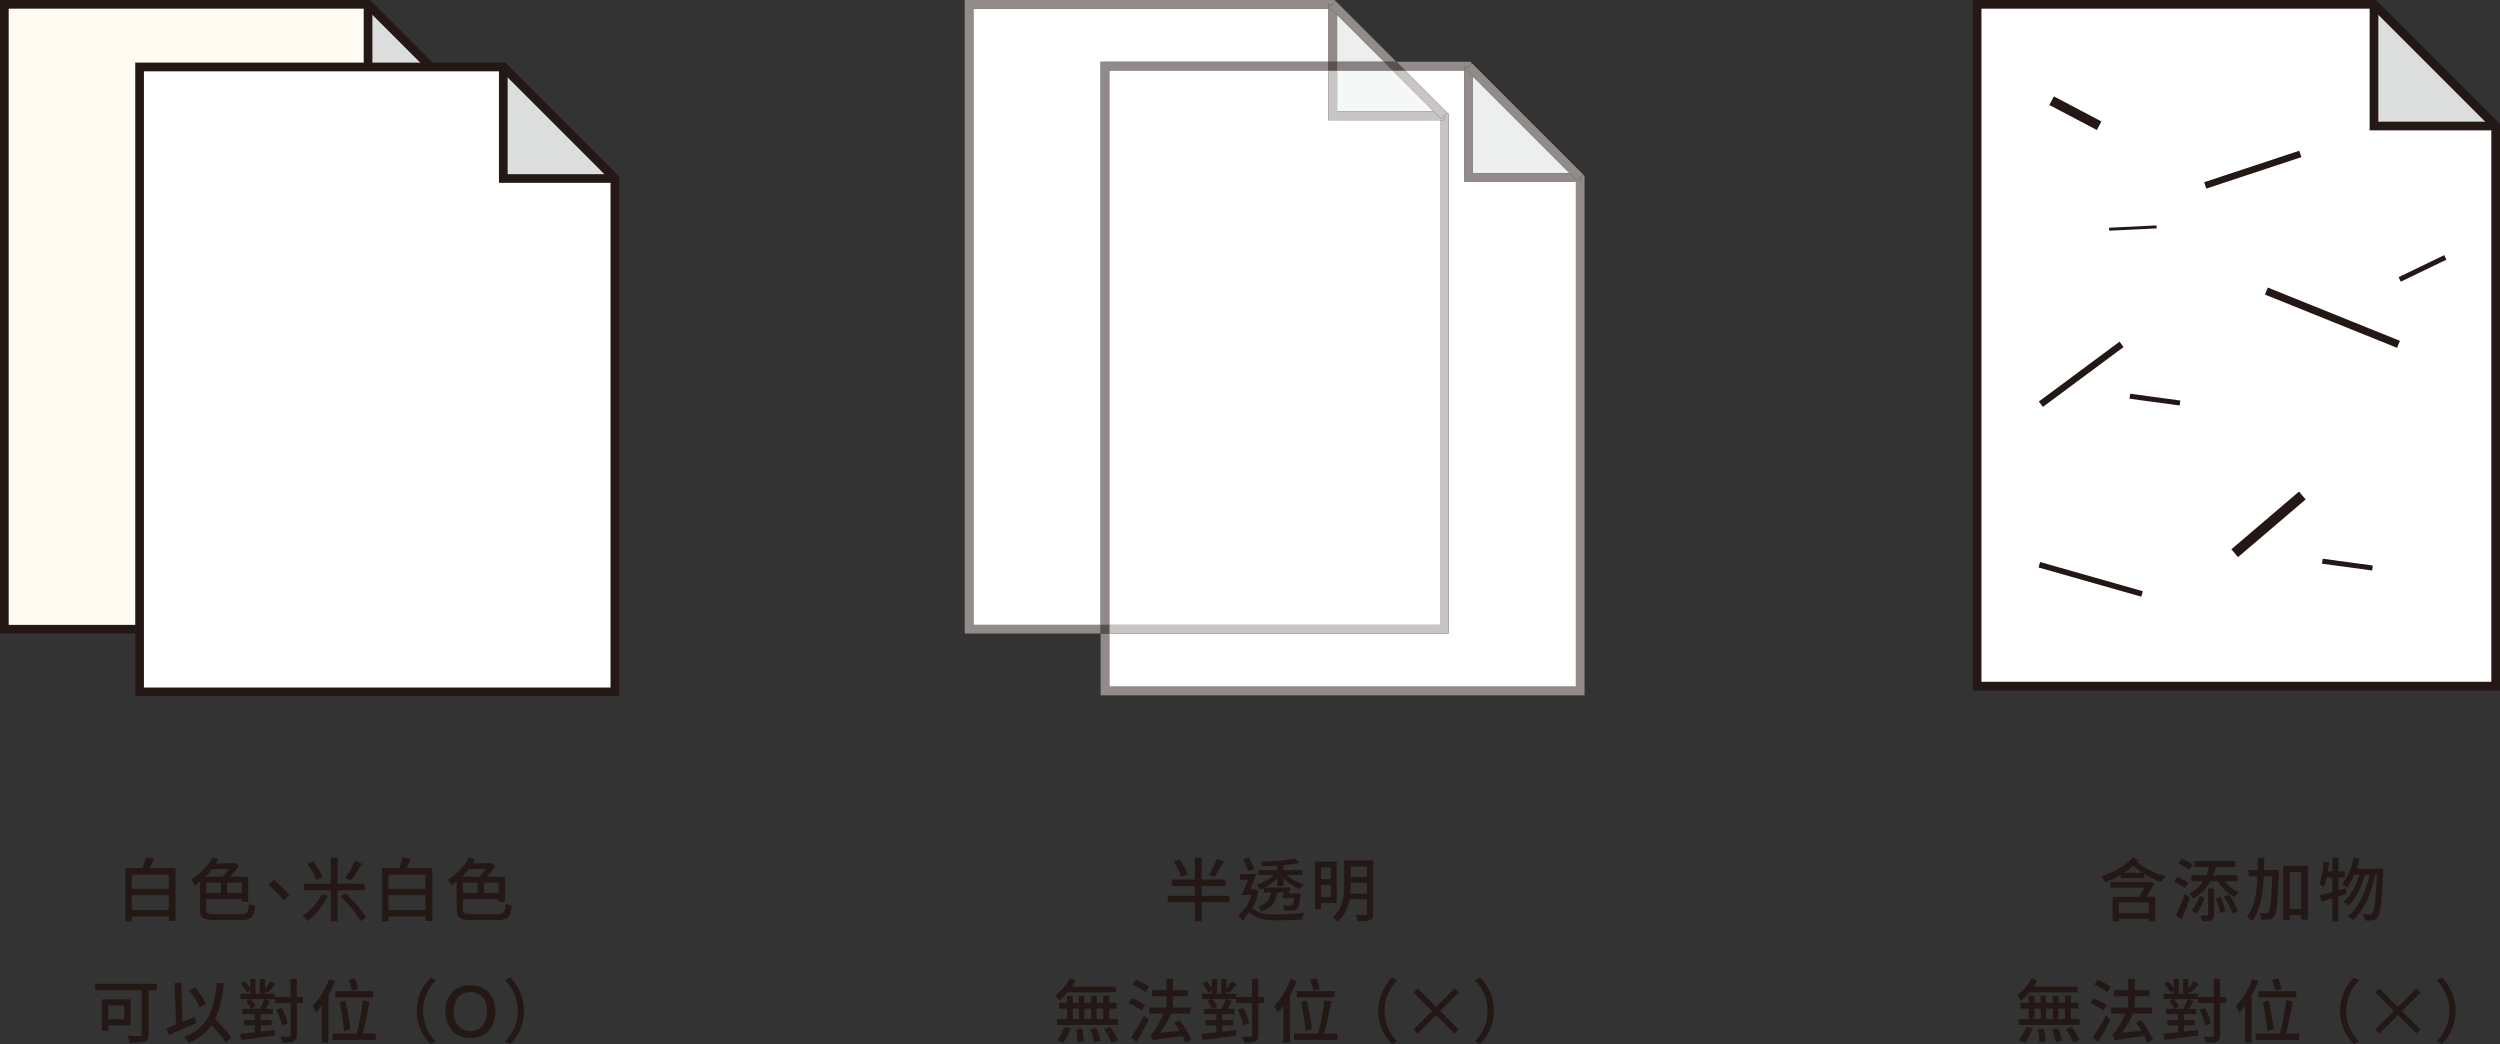 <svg xmlns="http://www.w3.org/2000/svg" viewBox="0 0 527 220.08"><rect x="0" y="0" width="527" height="220.08" fill="#333333" stroke="none"/><g><g id="_&#x5716;&#x5C64;_1" data-name="&#x5716;&#x5C64;_1"><g><polyline points="280.03 1.83 205.19 1.83 205.19 131.72 232.01 131.72 232.01 13.02 280.03 13.02 280.03 1.83" fill="#fff"></polyline><polyline points="281.33 0 280.95 0 203.36 0 203.36 133.55 232.01 133.55 232.01 131.72 205.19 131.72 205.19 1.83 280.03 1.83 280.03 .91 280.95 .91 281.6 .27 294.35 13.02 294.35 13.02 281.33 0" fill="#918b8a"></polyline><polyline points="281.86 3.12 281.86 13.02 291.77 13.02 281.86 3.12" fill="#edeeee"></polyline><polyline points="280.95 .91 280.03 .91 280.03 1.83 280.03 13.02 281.86 13.02 281.86 3.12 280.3 1.56 280.95 .91" fill="#918b8a"></polyline><polyline points="281.6 .27 280.95 .91 280.3 1.56 281.86 3.12 291.77 13.02 294.35 13.02 281.6 .27" fill="#918b8a"></polyline><polyline points="308.69 14.85 296.18 14.85 305.11 23.78 305.38 24.05 305.38 133.55 233.84 133.55 233.84 144.75 332.2 144.75 332.2 38.36 308.69 38.36 308.69 14.85" fill="#fff"></polyline><polyline points="280.03 14.85 233.84 14.85 233.84 131.72 303.55 131.72 303.55 25.34 280.03 25.34 280.03 14.85" fill="#fff"></polyline><path d="M305.11,23.78l-.65.65v.91h-.91v106.38h-69.71v1.83h71.54V24.05l-.27-.27M296.18,14.85h0l8.93,8.93-8.93-8.93" fill="#c8c5c4"></path><polyline points="293.59 14.85 281.86 14.85 281.86 23.51 302.26 23.51 293.59 14.85" fill="#f6f7f7"></polyline><polyline points="281.86 14.85 280.03 14.85 280.03 25.34 303.55 25.34 304.46 25.34 304.46 24.43 303.82 25.07 302.26 23.51 281.86 23.51 281.86 14.85" fill="#c8c5c4"></polyline><polyline points="296.18 14.85 293.59 14.85 302.26 23.51 303.82 25.07 304.46 24.43 305.11 23.78 296.18 14.85" fill="#c8c5c4"></polyline><path d="M333.76,36.8l-.65.65v.91h-.91v106.38h-98.36v-11.19h-1.83v13.02h102.01V37.07l-.27-.27M309.98,13.02h-15.63l1.83,1.83h12.51v-.91h.91l.65-.65,11.76,11.76-12.02-12.02" fill="#918b8a"></path><polyline points="280.03 13.02 232.01 13.02 232.01 131.72 233.84 131.72 233.84 14.85 280.03 14.85 280.03 13.02" fill="#908b8a"></polyline><path d="M233.84,131.72h-1.83v1.83h1.83v-1.83M294.35,13.02h0l1.83,1.83h0l-1.83-1.83" fill="#59514f"></path><polyline points="291.77 13.02 281.86 13.02 281.86 14.85 293.59 14.85 291.77 13.02" fill="#888381"></polyline><polyline points="281.86 13.02 280.03 13.02 280.03 14.85 281.86 14.85 281.86 13.02" fill="#59514f"></polyline><polyline points="294.35 13.02 291.77 13.02 293.59 14.85 296.18 14.85 294.35 13.02" fill="#59514f"></polyline><polyline points="310.51 16.14 310.51 36.54 330.91 36.54 310.51 16.14" fill="#edeeee"></polyline><polyline points="309.6 13.94 308.69 13.94 308.69 14.85 308.69 38.36 332.2 38.36 333.11 38.36 333.11 37.45 332.47 38.1 330.91 36.54 310.51 36.54 310.51 16.14 308.95 14.58 309.6 13.94" fill="#918b8a"></polyline><polyline points="310.25 13.29 309.6 13.94 308.95 14.58 310.51 16.14 330.91 36.54 332.47 38.1 333.11 37.45 333.76 36.8 333.76 36.8 322 25.05 310.25 13.29" fill="#918b8a"></polyline></g><g><path d="M37.01,183.02v11.14h-1.43v-.97h-7.8v1.02h-1.36v-11.19h3.6c.29-.73.57-1.62.72-2.3l1.74.28c-.29.69-.61,1.4-.92,2.02h5.46ZM27.78,184.38v3h7.8v-3h-7.8ZM35.58,191.82v-3.1h-7.8v3.1h7.8Z" fill="#231815"></path><path d="M50.68,192.72c1.41,0,1.64-.38,1.81-2.24.34.22.92.41,1.29.48-.28,2.33-.78,3-3.07,3h-5.33c-2.47,0-3.23-.45-3.23-2.31v-5.81c-.37.31-.73.58-1.1.83-.13-.29-.51-.98-.73-1.29,1.74-1.05,3.5-2.78,4.49-4.67l1.24.45c-.15.28-.32.54-.5.82h3.63l.28-.07.89.63c-.51.75-1.16,1.55-1.83,2.25h3.8v5.31h-1.35v-.57h-7.52v2.11c0,.88.28,1.07,1.87,1.07h5.34ZM44.7,183.21c-.42.56-.89,1.1-1.41,1.6h3.6c.48-.45.98-1.04,1.38-1.6h-3.57ZM43.47,188.24h3.07v-2.18h-3.07v2.18ZM50.99,186.06h-3.12v2.18h3.12v-2.18Z" fill="#231815"></path><path d="M61,188.69l-1.24,1.07c-.92-1.13-2.18-2.39-3.2-3.25l1.2-1.04c1.05.85,2.42,2.22,3.25,3.22Z" fill="#231815"></path><path d="M69.1,188.81c-.98,2.09-2.66,4.2-4.29,5.36-.25-.35-.69-.85-1.02-1.11,1.58-.97,3.25-2.88,4.13-4.67l1.19.42ZM71.16,187.65v6.56h-1.43v-6.56h-5.71v-1.36h5.71v-5.5h1.43v5.5h5.74v1.36h-5.74ZM66.68,185.52c-.28-.94-1.1-2.36-1.89-3.41l1.23-.54c.82,1.02,1.67,2.4,2,3.35l-1.35.6ZM72.86,188.31c1.65,1.52,3.51,3.63,4.32,5.11l-1.19.76c-.75-1.46-2.55-3.66-4.21-5.21l1.08-.66ZM76.31,182.06c-.73,1.24-1.64,2.66-2.37,3.57l-1.17-.54c.7-.95,1.57-2.49,2.05-3.63l1.49.6Z" fill="#231815"></path><path d="M91.13,183.02v11.14h-1.43v-.97h-7.8v1.02h-1.36v-11.19h3.6c.29-.73.57-1.62.72-2.3l1.74.28c-.29.69-.61,1.4-.92,2.02h5.46ZM81.89,184.38v3h7.8v-3h-7.8ZM89.69,191.82v-3.1h-7.8v3.1h7.8Z" fill="#231815"></path><path d="M104.8,192.72c1.41,0,1.64-.38,1.81-2.24.34.22.92.41,1.29.48-.28,2.33-.78,3-3.07,3h-5.33c-2.47,0-3.23-.45-3.23-2.31v-5.81c-.37.31-.73.58-1.1.83-.13-.29-.51-.98-.73-1.29,1.74-1.05,3.5-2.78,4.49-4.67l1.24.45c-.15.28-.32.54-.5.82h3.63l.28-.07.89.63c-.51.75-1.16,1.55-1.83,2.25h3.8v5.31h-1.35v-.57h-7.52v2.11c0,.88.28,1.07,1.87,1.07h5.34ZM98.82,183.21c-.42.56-.89,1.1-1.41,1.6h3.6c.48-.45.98-1.04,1.38-1.6h-3.57ZM97.59,188.24h3.07v-2.18h-3.07v2.18ZM105.11,186.06h-3.12v2.18h3.12v-2.18Z" fill="#231815"></path><path d="M33.05,208.74h-1.74v9.25c0,.88-.22,1.33-.83,1.54-.63.25-1.65.26-3.12.26-.07-.39-.35-1.07-.57-1.46,1.11.06,2.33.04,2.68.04.32-.01.42-.1.42-.41v-9.22h-9.83v-1.36h12.99v1.36ZM22.81,216.16v1.14h-1.32v-6.64h6.03v5.5h-4.71ZM22.81,211.95v2.93h3.37v-2.93h-3.37Z" fill="#231815"></path><path d="M41.37,215.66c-1.99.91-4.14,1.83-5.77,2.52l-.5-1.42c.56-.21,1.24-.47,1.99-.76l-.28-8.79,1.42-.06.25,8.28c.85-.35,1.71-.72,2.56-1.08l.32,1.32ZM47.62,219.78c-.63-.98-1.86-2.43-3.03-3.7-1.1,1.62-2.63,2.85-4.76,3.76-.19-.29-.75-.92-1.1-1.2,4.86-1.8,6.38-5.33,6.98-11.49l1.49.15c-.34,3.07-.88,5.53-1.86,7.49,1.24,1.29,2.71,2.85,3.41,3.89l-1.14,1.1ZM42.08,212.33c-.38-.99-1.32-2.52-2.22-3.58l1.24-.6c.95,1.05,1.87,2.47,2.3,3.48l-1.32.7Z" fill="#231815"></path><path d="M63.84,211.45h-1.27v6.75c0,.76-.18,1.13-.64,1.35-.47.22-1.19.26-2.36.26-.07-.35-.28-.95-.47-1.29.82.03,1.58.02,1.81.02.25-.02.34-.09.34-.34v-6.75h-3.32v-.83h-2.15l1.14.41c-.29.56-.6,1.13-.88,1.62h1.48v1.13h-2.56v1.26h2.3v1.11h-2.3v1.3c.98-.1,1.98-.22,2.96-.35l.03,1.2c-2.55.35-5.25.67-7.13.92l-.19-1.27c.85-.09,1.92-.21,3.07-.35v-1.45h-2.25v-1.11h2.25v-1.26h-2.58v-1.13h1.76c-.19-.47-.63-1.13-1.04-1.6l.82-.44h-1.99v-1.13h2.11v-.72l-.72.48c-.22-.51-.76-1.3-1.26-1.84l.83-.56c.42.42.86,1,1.14,1.48v-1.95h1.08v3.1h.92v-3.1h1.1v2.05c.39-.48.83-1.1,1.1-1.55l1.08.6c-.56.64-1.16,1.35-1.64,1.8l-.54-.32v.53h2.06v.69h3.31v-3.78h1.32v3.78h1.27v1.27ZM54.81,212.65c.32-.59.72-1.43.92-2.03h-2.87c.41.48.86,1.1,1.04,1.54l-.86.5h1.77ZM59.39,216.15c-.1-.85-.61-2.24-1.17-3.29l1.13-.4c.6,1.04,1.14,2.39,1.27,3.26l-1.23.42Z" fill="#231815"></path><path d="M70.64,206.83c-.38,1.02-.88,2.05-1.42,3.03v9.92h-1.38v-7.79c-.38.54-.79,1.02-1.2,1.45-.13-.32-.53-1.05-.76-1.38,1.39-1.36,2.69-3.5,3.47-5.63l1.29.39ZM79.2,217.9v1.3h-9.1v-1.3h5.08c.53-1.93,1.07-4.89,1.32-7.04l1.42.23c-.4,2.21-.95,4.93-1.48,6.8h2.77ZM78.66,210.25h-7.98v-1.32h7.98v1.32ZM72.53,217.35c-.12-1.52-.51-4.13-.92-6.12l1.21-.28c.45,1.97.91,4.52,1.05,6l-1.35.39ZM74.2,208.86c-.1-.61-.4-1.58-.67-2.31l1.29-.32c.28.72.58,1.62.73,2.25l-1.35.38Z" fill="#231815"></path><path d="M87.86,213.09c0-2.97,1.23-5.31,2.9-7l1.11.53c-1.59,1.67-2.69,3.78-2.69,6.47s1.1,4.8,2.69,6.47l-1.11.53c-1.67-1.68-2.9-4.02-2.9-6.99Z" fill="#231815"></path><path d="M99.16,218.83c-3.09,0-5.27-2.14-5.27-5.62s2.17-5.53,5.27-5.53,5.27,2.06,5.27,5.53-2.08,5.62-5.27,5.62ZM99.16,217.35c2.12,0,3.53-1.61,3.53-4.14s-1.4-4.07-3.53-4.07-3.53,1.55-3.53,4.07,1.42,4.14,3.53,4.14Z" fill="#231815"></path><path d="M110.47,213.09c0,2.97-1.23,5.31-2.9,6.99l-1.11-.53c1.6-1.67,2.69-3.78,2.69-6.47s-1.1-4.8-2.69-6.47l1.11-.53c1.67,1.68,2.9,4.02,2.9,7Z" fill="#231815"></path></g><g><path d="M259.16,190.19h-5.85v4h-1.43v-4h-5.74v-1.36h5.74v-2.08h-4.83v-1.35h4.83v-4.64h1.43v4.64h5.05v1.35h-5.05v2.08h5.85v1.36ZM248.99,184.87c-.25-.86-.92-2.24-1.58-3.26l1.24-.48c.67,1,1.41,2.31,1.67,3.19l-1.33.55ZM257.94,181.54c-.59,1.17-1.32,2.44-1.89,3.28l-1.23-.45c.57-.86,1.29-2.25,1.67-3.29l1.45.47Z" fill="#231815"></path><path d="M265.3,187.79c-.25,1.3-.72,2.63-1.35,3.67.25.15.56.38,1,.63,1.02.59,2.39.67,4.05.67,1.76,0,4.24-.13,5.9-.34-.18.37-.41,1.05-.41,1.43-1.13.07-3.82.16-5.55.16-1.89,0-3.15-.15-4.23-.76-.59-.32-1.11-.79-1.43-.79s-.83.92-1.26,1.77l-.91-1.29c.42-.56.88-1.02,1.3-1.33h-.01c.63-.78,1.11-1.89,1.42-2.96h-2.06c.39-.86.88-2.06,1.32-3.19h-1.7v-1.24h3.45c-.38,1.05-.85,2.24-1.27,3.26h.73l.21-.04.8.34ZM263.19,183.63c-.25-.63-.76-1.67-1.13-2.44l1.17-.42c.38.76.89,1.74,1.17,2.36l-1.21.51ZM266.41,187.2c-.26.12-.5.23-.76.34-.18-.31-.53-.76-.8-.98,1.3-.42,2.72-1.2,3.66-2.09h-3.21v-1.04h3.95v-.94c-1.1.07-2.22.12-3.25.15-.04-.26-.19-.69-.31-.95,2.56-.09,5.65-.32,7.36-.69l.85.91c-.94.2-2.12.35-3.35.47v1.05h4v1.04h-3.31c.91.86,2.3,1.61,3.6,1.96-.28.25-.63.7-.82,1.01-1.23-.47-2.53-1.33-3.47-2.33v1.68h-1.3v-1.64c-.75.76-1.68,1.45-2.65,1.95h5.44c-.09.41-.18.83-.28,1.24h2.4s-.03.32-.06.48c-.15,1.65-.31,2.42-.64,2.72-.26.26-.56.34-.97.37-.35.03-1.04.03-1.76-.01-.01-.32-.16-.75-.34-1.04.66.06,1.3.07,1.55.07.23,0,.37-.01.48-.12.16-.15.28-.57.38-1.48h-2.49c.12-.35.23-.76.34-1.2h-1.43c-.28,1.87-1.01,3.23-3.31,3.98-.12-.31-.45-.78-.72-1.01,1.92-.56,2.52-1.57,2.77-2.97h-1.57v-.94Z" fill="#231815"></path><path d="M278.47,190.36v1.32h-1.26v-10.05h4.58v8.74h-3.32ZM278.47,182.87v2.46h2.05v-2.46h-2.05ZM280.52,189.12v-2.58h-2.05v2.58h2.05ZM289.48,192.54c0,.78-.18,1.19-.67,1.39-.51.23-1.32.26-2.55.26-.07-.37-.29-.98-.5-1.32.88.03,1.77.01,2.03.01.25-.01.35-.1.35-.37v-2.93h-3.67c-.31,1.73-1.02,3.47-2.55,4.7-.21-.26-.73-.73-1.05-.91,2.28-1.84,2.5-4.6,2.5-6.82v-5.18h6.1v11.15ZM288.15,188.37v-2.27h-3.42v.48c0,.57-.01,1.17-.07,1.79h3.5ZM284.72,182.65v2.22h3.42v-2.22h-3.42Z" fill="#231815"></path><path d="M225.04,209.18c-.54.66-1.16,1.27-1.76,1.74-.16-.25-.56-.83-.81-1.1,1.2-.86,2.37-2.2,3.04-3.58l1.21.4c-.23.45-.5.91-.8,1.35h9.31v1.2h-10.2ZM235.67,214.82v1.23h-12.88v-1.23h2.12v-2.2h-1.67v-1.23h1.67v-1.48h1.21v1.48h1.3v-1.48h1.16v1.48h1.43v-1.48h1.16v1.48h1.38v-1.48h1.26v1.48h1.57v1.23h-1.57v2.2h1.86ZM222.86,219.31c.51-.7,1.16-1.84,1.55-2.81l1.3.34c-.4.99-1.01,2.22-1.54,3l-1.32-.53ZM226.13,214.82h1.3v-2.2h-1.3v2.2ZM228.13,216.85c.18.86.34,1.99.35,2.66l-1.33.19c-.01-.69-.12-1.83-.29-2.71l1.27-.15ZM228.58,212.62v2.2h1.43v-2.2h-1.43ZM231.1,216.73c.38.85.76,1.98.89,2.68l-1.35.26c-.12-.7-.45-1.84-.82-2.71l1.27-.23ZM231.17,212.62v2.2h1.38v-2.2h-1.38ZM234.04,216.43c.57.85,1.27,2.06,1.61,2.81l-1.33.58c-.29-.75-.97-1.99-1.52-2.91l1.24-.48Z" fill="#231815"></path><path d="M240.61,213.02c-.57-.48-1.76-1.16-2.69-1.58l.72-1.02c.92.37,2.12.99,2.72,1.48l-.75,1.13ZM238.4,218.71c.79-1.1,1.92-2.97,2.77-4.64l1,.91c-.76,1.52-1.73,3.28-2.59,4.65l-1.17-.92ZM239.48,206.53c.92.38,2.14,1.03,2.75,1.49l-.79,1.13c-.57-.51-1.77-1.2-2.72-1.62l.76-1ZM249.87,219.79c-.12-.39-.32-.86-.6-1.38-5.17.63-5.82.75-6.26.95-.07-.29-.31-.98-.47-1.36.31-.07.59-.41.94-.95.31-.41,1.14-1.83,1.8-3.38h-3.01v-1.29h3.61v-2.37h-3v-1.29h3v-2.36h1.39v2.36h3.12v1.29h-3.12v2.37h3.67v1.29h-4.04c-.67,1.45-1.51,2.88-2.33,4.05l4.07-.44c-.35-.59-.76-1.17-1.14-1.71l1.1-.53c1.01,1.27,2.08,2.97,2.5,4.13l-1.23.61Z" fill="#231815"></path><path d="M266.53,211.45h-1.27v6.75c0,.76-.18,1.13-.64,1.35-.47.22-1.19.26-2.36.26-.07-.35-.28-.95-.47-1.29.82.03,1.58.02,1.81.02.25-.02.34-.09.34-.34v-6.75h-3.32v-.83h-2.15l1.14.41c-.29.56-.6,1.13-.88,1.62h1.48v1.13h-2.56v1.26h2.3v1.11h-2.3v1.3c.98-.1,1.98-.22,2.96-.35l.03,1.2c-2.55.35-5.25.67-7.13.92l-.19-1.27c.85-.09,1.92-.21,3.07-.35v-1.45h-2.25v-1.11h2.25v-1.26h-2.58v-1.13h1.76c-.19-.47-.63-1.13-1.04-1.6l.82-.44h-1.99v-1.13h2.11v-.72l-.72.48c-.22-.51-.76-1.3-1.26-1.84l.83-.56c.42.42.86,1,1.14,1.48v-1.95h1.08v3.1h.92v-3.1h1.1v2.05c.39-.48.83-1.1,1.1-1.55l1.08.6c-.56.64-1.16,1.35-1.64,1.8l-.54-.32v.53h2.06v.69h3.31v-3.78h1.32v3.78h1.27v1.27ZM257.5,212.65c.32-.59.72-1.43.92-2.03h-2.87c.41.48.86,1.1,1.04,1.54l-.86.5h1.77ZM262.08,216.15c-.1-.85-.61-2.24-1.17-3.29l1.13-.4c.6,1.04,1.14,2.39,1.27,3.26l-1.23.42Z" fill="#231815"></path><path d="M273.33,206.83c-.38,1.02-.88,2.05-1.42,3.03v9.92h-1.38v-7.79c-.38.54-.79,1.02-1.2,1.45-.13-.32-.53-1.05-.76-1.38,1.39-1.36,2.69-3.5,3.47-5.63l1.29.39ZM281.89,217.9v1.3h-9.1v-1.3h5.08c.53-1.93,1.07-4.89,1.32-7.04l1.42.23c-.4,2.21-.95,4.93-1.48,6.8h2.77ZM281.34,210.25h-7.98v-1.32h7.98v1.32ZM275.21,217.35c-.12-1.52-.51-4.13-.92-6.12l1.21-.28c.45,1.97.91,4.52,1.05,6l-1.35.39ZM276.88,208.86c-.1-.61-.39-1.58-.67-2.31l1.29-.32c.28.72.58,1.62.73,2.25l-1.35.38Z" fill="#231815"></path><path d="M290.54,213.09c0-2.97,1.23-5.31,2.9-7l1.11.53c-1.59,1.67-2.69,3.78-2.69,6.47s1.1,4.8,2.69,6.47l-1.11.53c-1.67-1.68-2.9-4.02-2.9-6.99Z" fill="#231815"></path><path d="M306.63,217.88l-3.89-3.89-3.91,3.89-.86-.85,3.91-3.91-3.91-3.89.88-.86,3.89,3.91,3.89-3.91.86.86-3.91,3.89,3.91,3.91-.86.85Z" fill="#231815"></path><path d="M314.91,213.09c0,2.97-1.23,5.31-2.9,6.99l-1.11-.53c1.6-1.67,2.69-3.78,2.69-6.47s-1.1-4.8-2.69-6.47l1.11-.53c1.67,1.68,2.9,4.02,2.9,7Z" fill="#231815"></path></g><g><path d="M450.87,181.38c-.1.1-.22.23-.34.35,1.42,1.24,3.88,2.46,6.01,3.01-.31.26-.72.8-.94,1.19-1.16-.4-2.43-1-3.58-1.7v.88h-4.96v-.7c-1.05.61-2.15,1.14-3.23,1.57-.2-.37-.58-.86-.94-1.2,2.49-.82,5.25-2.33,6.75-4.05l1.23.66ZM454.12,186.23c-.45.91-1.04,1.92-1.62,2.82h1.84v5.17h-1.39v-.54h-6.28v.54h-1.35v-5.17h5.58c.38-.6.82-1.32,1.16-1.93h-7.16v-1.2h7.95l.23-.07,1.04.38ZM452.95,190.24h-6.28v2.27h6.28v-2.27ZM451.65,183.98c-.7-.45-1.36-.96-1.93-1.48-.6.53-1.26,1.02-1.96,1.48h3.89Z" fill="#231815"></path><path d="M460.58,187.21c-.5-.38-1.52-.98-2.3-1.33l.72-1.02c.75.32,1.8.85,2.33,1.23l-.75,1.13ZM458.68,193.02c.56-1.11,1.3-2.96,1.86-4.58l1.08.8c-.48,1.49-1.13,3.22-1.71,4.58l-1.23-.8ZM461.47,183.37c-.51-.4-1.55-1.01-2.33-1.41l.76-.98c.76.34,1.81.89,2.34,1.3l-.78,1.08ZM468.99,185.77c.73,1,1.81,1.84,2.97,2.31-.29.23-.69.72-.88,1.05-1.42-.66-2.71-1.93-3.53-3.37h-1.6c-.82,1.52-1.98,2.79-3.64,3.63-.16-.29-.57-.78-.82-1.04,1.27-.6,2.22-1.51,2.91-2.59h-2.46v-1.26h3.15c.23-.56.42-1.14.57-1.73h-3.06v-1.26h8.58v1.26h-4.1c-.15.59-.34,1.17-.56,1.73h5.17v1.26h-2.71ZM464.75,189.29c-.4,1.08-1,2.4-1.77,3.29l-1.01-.7c.76-.76,1.38-2.02,1.73-3.03l1.05.44ZM465.47,187.3h1.26v5.49c0,.63-.12.99-.54,1.18-.42.21-1.07.22-2.02.22-.04-.35-.21-.86-.38-1.21.64.01,1.27.01,1.43,0,.21,0,.25-.04.25-.21v-5.47ZM468.06,189.06c.45.95.88,2.2,1.04,3.03l-1.08.41c-.13-.83-.54-2.11-.97-3.07l1.01-.37ZM469.83,188.53c.79,1.1,1.57,2.55,1.9,3.51l-1.1.56c-.31-.98-1.08-2.49-1.83-3.58l1.02-.48Z" fill="#231815"></path><path d="M480.4,183.4s-.01.48-.01.67c-.26,6.25-.48,8.44-1.01,9.13-.31.42-.6.57-1.04.64-.39.06-1,.06-1.62.03-.01-.39-.18-1-.39-1.39.57.04,1.08.06,1.35.06.22,0,.35-.06.51-.26.37-.44.61-2.37.82-7.55h-1.79c-.18,3.66-.7,7.18-2.49,9.45-.25-.34-.72-.75-1.08-.97,1.64-1.99,2.09-5.18,2.22-8.49h-1.87v-1.33h1.92c.01-.86.01-1.74.01-2.58h1.38c0,.83-.01,1.71-.03,2.58h3.13ZM486.5,182.52v11.33h-1.41v-.94h-2.44v1.05h-1.35v-11.44h5.2ZM485.1,191.61v-7.77h-2.44v7.77h2.44Z" fill="#231815"></path><path d="M494.63,188.42c-.57.19-1.14.37-1.71.54v5.24h-1.26v-4.84l-2.3.7-.35-1.3c.73-.19,1.65-.44,2.65-.72v-3.07h-1.17c-.18.78-.38,1.48-.6,2.04-.22-.18-.72-.47-.99-.62.51-1.19.78-3.03.92-4.77l1.16.19c-.07.63-.15,1.26-.25,1.87h.94v-2.9h1.26v2.9h1.36v1.29h-1.36v2.69l1.54-.44.17,1.2ZM502.39,183.13s0,.47-.01.64c-.32,6.57-.6,8.88-1.17,9.6-.31.44-.6.57-1.07.64-.4.07-1.01.06-1.65.03-.01-.39-.16-.95-.38-1.33.61.06,1.16.06,1.43.06.23,0,.38-.06.53-.26.42-.48.73-2.56,1-8.12h-.41c-.75,3.78-2.31,7.62-4.68,9.53-.26-.25-.75-.6-1.13-.8,2.36-1.68,3.89-5.18,4.62-8.72h-.98c-.64,2.46-1.92,5.14-3.47,6.51-.25-.25-.69-.58-1.05-.78,1.51-1.17,2.71-3.48,3.38-5.74h-1.04c-.45,1.05-.98,1.98-1.58,2.69-.22-.19-.76-.6-1.05-.78,1.19-1.29,2.02-3.37,2.5-5.53l1.23.23c-.16.73-.38,1.45-.6,2.12h5.59Z" fill="#231815"></path><path d="M427.78,209.18c-.54.66-1.16,1.27-1.76,1.74-.16-.25-.56-.83-.81-1.1,1.2-.86,2.37-2.2,3.04-3.58l1.21.4c-.23.45-.5.91-.8,1.35h9.31v1.2h-10.2ZM438.4,214.82v1.23h-12.88v-1.23h2.12v-2.2h-1.67v-1.23h1.67v-1.48h1.21v1.48h1.3v-1.48h1.16v1.48h1.43v-1.48h1.16v1.48h1.38v-1.48h1.26v1.48h1.57v1.23h-1.57v2.2h1.86ZM425.6,219.31c.51-.7,1.16-1.84,1.55-2.81l1.3.34c-.4.99-1.01,2.22-1.54,3l-1.32-.53ZM428.86,214.82h1.3v-2.2h-1.3v2.2ZM430.87,216.85c.18.86.34,1.99.35,2.66l-1.33.19c-.01-.69-.12-1.83-.29-2.71l1.27-.15ZM431.32,212.62v2.2h1.43v-2.2h-1.43ZM433.84,216.73c.38.85.76,1.98.89,2.68l-1.35.26c-.12-.7-.45-1.84-.82-2.71l1.27-.23ZM433.91,212.62v2.2h1.38v-2.2h-1.38ZM436.78,216.43c.57.85,1.27,2.06,1.61,2.81l-1.33.58c-.29-.75-.97-1.99-1.52-2.91l1.24-.48Z" fill="#231815"></path><path d="M443.34,213.02c-.57-.48-1.76-1.16-2.69-1.58l.72-1.02c.92.37,2.12.99,2.72,1.48l-.75,1.13ZM441.13,218.71c.79-1.1,1.92-2.97,2.77-4.64l1,.91c-.76,1.52-1.73,3.28-2.59,4.65l-1.17-.92ZM442.22,206.53c.92.38,2.14,1.03,2.75,1.49l-.79,1.13c-.57-.51-1.77-1.2-2.72-1.62l.76-1ZM452.61,219.79c-.12-.39-.32-.86-.6-1.38-5.17.63-5.82.75-6.26.95-.07-.29-.31-.98-.47-1.36.31-.07.59-.41.94-.95.31-.41,1.14-1.83,1.8-3.38h-3.01v-1.29h3.61v-2.37h-3v-1.29h3v-2.36h1.39v2.36h3.12v1.29h-3.12v2.37h3.67v1.29h-4.04c-.67,1.45-1.51,2.88-2.33,4.05l4.07-.44c-.35-.59-.76-1.17-1.14-1.71l1.1-.53c1.01,1.27,2.08,2.97,2.5,4.13l-1.23.61Z" fill="#231815"></path><path d="M469.27,211.45h-1.27v6.75c0,.76-.18,1.13-.64,1.35-.47.22-1.19.26-2.36.26-.07-.35-.28-.95-.47-1.29.82.03,1.58.02,1.81.02.25-.02.34-.09.34-.34v-6.75h-3.32v-.83h-2.15l1.14.41c-.29.56-.6,1.13-.88,1.62h1.48v1.13h-2.56v1.26h2.3v1.11h-2.3v1.3c.98-.1,1.98-.22,2.96-.35l.03,1.2c-2.55.35-5.25.67-7.13.92l-.19-1.27c.85-.09,1.92-.21,3.07-.35v-1.45h-2.25v-1.11h2.25v-1.26h-2.58v-1.13h1.76c-.19-.47-.63-1.13-1.04-1.6l.82-.44h-1.99v-1.13h2.11v-.72l-.72.48c-.22-.51-.76-1.3-1.26-1.84l.83-.56c.42.42.86,1,1.14,1.48v-1.95h1.08v3.1h.92v-3.1h1.1v2.05c.39-.48.83-1.1,1.1-1.55l1.08.6c-.56.64-1.16,1.35-1.64,1.8l-.54-.32v.53h2.06v.69h3.31v-3.78h1.32v3.78h1.27v1.27ZM460.24,212.65c.32-.59.72-1.43.92-2.03h-2.87c.41.48.86,1.1,1.04,1.54l-.86.5h1.77ZM464.82,216.15c-.1-.85-.61-2.24-1.17-3.29l1.13-.4c.6,1.04,1.14,2.39,1.27,3.26l-1.23.42Z" fill="#231815"></path><path d="M476.06,206.83c-.38,1.02-.88,2.05-1.42,3.03v9.92h-1.38v-7.79c-.38.54-.79,1.02-1.2,1.45-.13-.32-.53-1.05-.76-1.38,1.39-1.36,2.69-3.5,3.47-5.63l1.29.39ZM484.62,217.9v1.3h-9.1v-1.3h5.08c.53-1.93,1.07-4.89,1.32-7.04l1.42.23c-.4,2.21-.95,4.93-1.48,6.8h2.77ZM484.08,210.25h-7.98v-1.32h7.98v1.32ZM477.95,217.35c-.12-1.52-.51-4.13-.92-6.12l1.21-.28c.45,1.97.91,4.52,1.05,6l-1.35.39ZM479.62,208.86c-.1-.61-.4-1.58-.67-2.31l1.29-.32c.28.72.58,1.62.73,2.25l-1.35.38Z" fill="#231815"></path><path d="M493.28,213.09c0-2.97,1.23-5.31,2.9-7l1.11.53c-1.59,1.67-2.69,3.78-2.69,6.47s1.1,4.8,2.69,6.47l-1.11.53c-1.67-1.68-2.9-4.02-2.9-6.99Z" fill="#231815"></path><path d="M509.37,217.88l-3.89-3.89-3.91,3.89-.86-.85,3.91-3.91-3.91-3.89.88-.86,3.89,3.91,3.89-3.91.86.86-3.91,3.89,3.91,3.91-.86.85Z" fill="#231815"></path><path d="M517.65,213.09c0,2.97-1.23,5.31-2.9,6.99l-1.11-.53c1.6-1.67,2.69-3.78,2.69-6.47s-1.1-4.8-2.69-6.47l1.11-.53c1.67,1.68,2.9,4.02,2.9,7Z" fill="#231815"></path></g><g><g><g><polygon points="500.43 .91 416.78 .91 416.78 144.63 526.09 144.63 526.09 26.57 500.43 .91" fill="#fff"></polygon><path d="M527,145.55h-111.14V0h84.95l26.19,26.19v119.36ZM417.69,143.72h107.48V26.95l-25.12-25.12h-82.36v141.89Z" fill="#231815"></path></g><g><polyline points="500.43 .91 500.43 26.57 526.09 26.57" fill="#dcdddd"></polyline><polygon points="526.09 27.48 499.52 27.48 499.52 .91 501.35 .91 501.35 25.65 526.09 25.65 526.09 27.48" fill="#231815"></polygon></g><rect x="512.35" y="-4.4" width="1.83" height="36.28" transform="translate(140.61 366.95) rotate(-45)" fill="#231815"></rect></g><g><line x1="432.47" y1="21.21" x2="442.49" y2="26.48" fill="#fff"></line><rect x="436.45" y="18.19" width="2.05" height="11.32" transform="translate(212.62 399.88) rotate(-62.24)" fill="#231815"></rect></g><g><line x1="444.6" y1="48.34" x2="454.61" y2="47.84" fill="#fff"></line><rect x="444.59" y="47.78" width="10.03" height=".63" transform="translate(-1.81 22) rotate(-2.8)" fill="#231815"></rect></g><g><line x1="464.88" y1="39.11" x2="484.93" y2="32.47" fill="#fff"></line><rect x="464.34" y="35.08" width="21.12" height="1.42" transform="translate(12.79 150.98) rotate(-18.31)" fill="#231815"></rect></g><g><line x1="471.07" y1="116.59" x2="485.32" y2="104.43" fill="#fff"></line><rect x="468.82" y="109.43" width="18.74" height="2.17" transform="translate(42.69 336.83) rotate(-40.47)" fill="#231815"></rect></g><g><line x1="477.76" y1="61.36" x2="505.62" y2="72.59" fill="#fff"></line><rect x="490.89" y="51.96" width="1.6" height="30.03" transform="translate(245.69 497.94) rotate(-68.04)" fill="#231815"></rect></g><g><line x1="429.87" y1="119.03" x2="451.53" y2="125.18" fill="#fff"></line><rect x="440.09" y="110.85" width="1.2" height="22.52" transform="translate(202.82 512.67) rotate(-74.14)" fill="#231815"></rect></g><g><line x1="430.21" y1="85.2" x2="447.22" y2="72.58" fill="#fff"></line><rect x="428.13" y="78.18" width="21.18" height="1.42" transform="translate(39.37 276.93) rotate(-36.57)" fill="#231815"></rect></g><g><line x1="448.97" y1="83.52" x2="459.54" y2="84.95" fill="#fff"></line><rect x="453.73" y="78.91" width="1.06" height="10.67" transform="translate(309.83 523.09) rotate(-82.29)" fill="#231815"></rect></g><g><line x1="489.56" y1="118.31" x2="500.13" y2="119.74" fill="#fff"></line><rect x="494.31" y="113.69" width="1.06" height="10.67" transform="translate(310.5 593.42) rotate(-82.29)" fill="#231815"></rect></g><g><line x1="505.85" y1="58.89" x2="515.46" y2="54.25" fill="#fff"></line><rect x="505.32" y="56.04" width="10.67" height="1.06" transform="translate(26.2 227.65) rotate(-25.77)" fill="#231815"></rect></g></g><g><g><g><polygon points="77.59 .91 .91 .91 .91 132.64 101.1 132.64 101.1 24.43 77.59 .91" fill="#fffbf3"></polygon><path d="M102.01,133.55H0V0h77.97l24.05,24.05v109.5ZM1.83,131.72h98.36V24.81L77.21,1.83H1.83v129.89Z" fill="#231815"></path></g><g><polyline points="77.59 .91 77.59 24.43 101.1 24.43" fill="#dcdddd"></polyline><polygon points="101.1 25.34 76.67 25.34 76.67 .91 78.5 .91 78.5 23.51 101.1 23.51 101.1 25.34" fill="#231815"></polygon></g><rect x="88.43" y="-3.96" width="1.83" height="33.25" transform="translate(17.21 66.89) rotate(-45)" fill="#231815"></rect></g><g><g><polygon points="106.1 14.12 29.42 14.12 29.42 145.84 129.61 145.84 129.61 37.63 106.1 14.12" fill="#fff"></polygon><path d="M130.52,146.75H28.51V13.2h77.97l24.05,24.05v109.5ZM30.34,144.93h98.36V38.01l-22.98-22.98H30.34v129.89Z" fill="#231815"></path></g><g><polyline points="106.1 14.12 106.1 37.63 129.61 37.63" fill="#dcdddd"></polyline><polygon points="129.61 38.54 105.18 38.54 105.18 14.12 107.01 14.12 107.01 36.72 129.61 36.72 129.61 38.54" fill="#231815"></polygon></g><rect x="116.94" y="9.25" width="1.83" height="33.25" transform="translate(16.22 90.91) rotate(-45)" fill="#231815"></rect></g></g></g></g></svg>